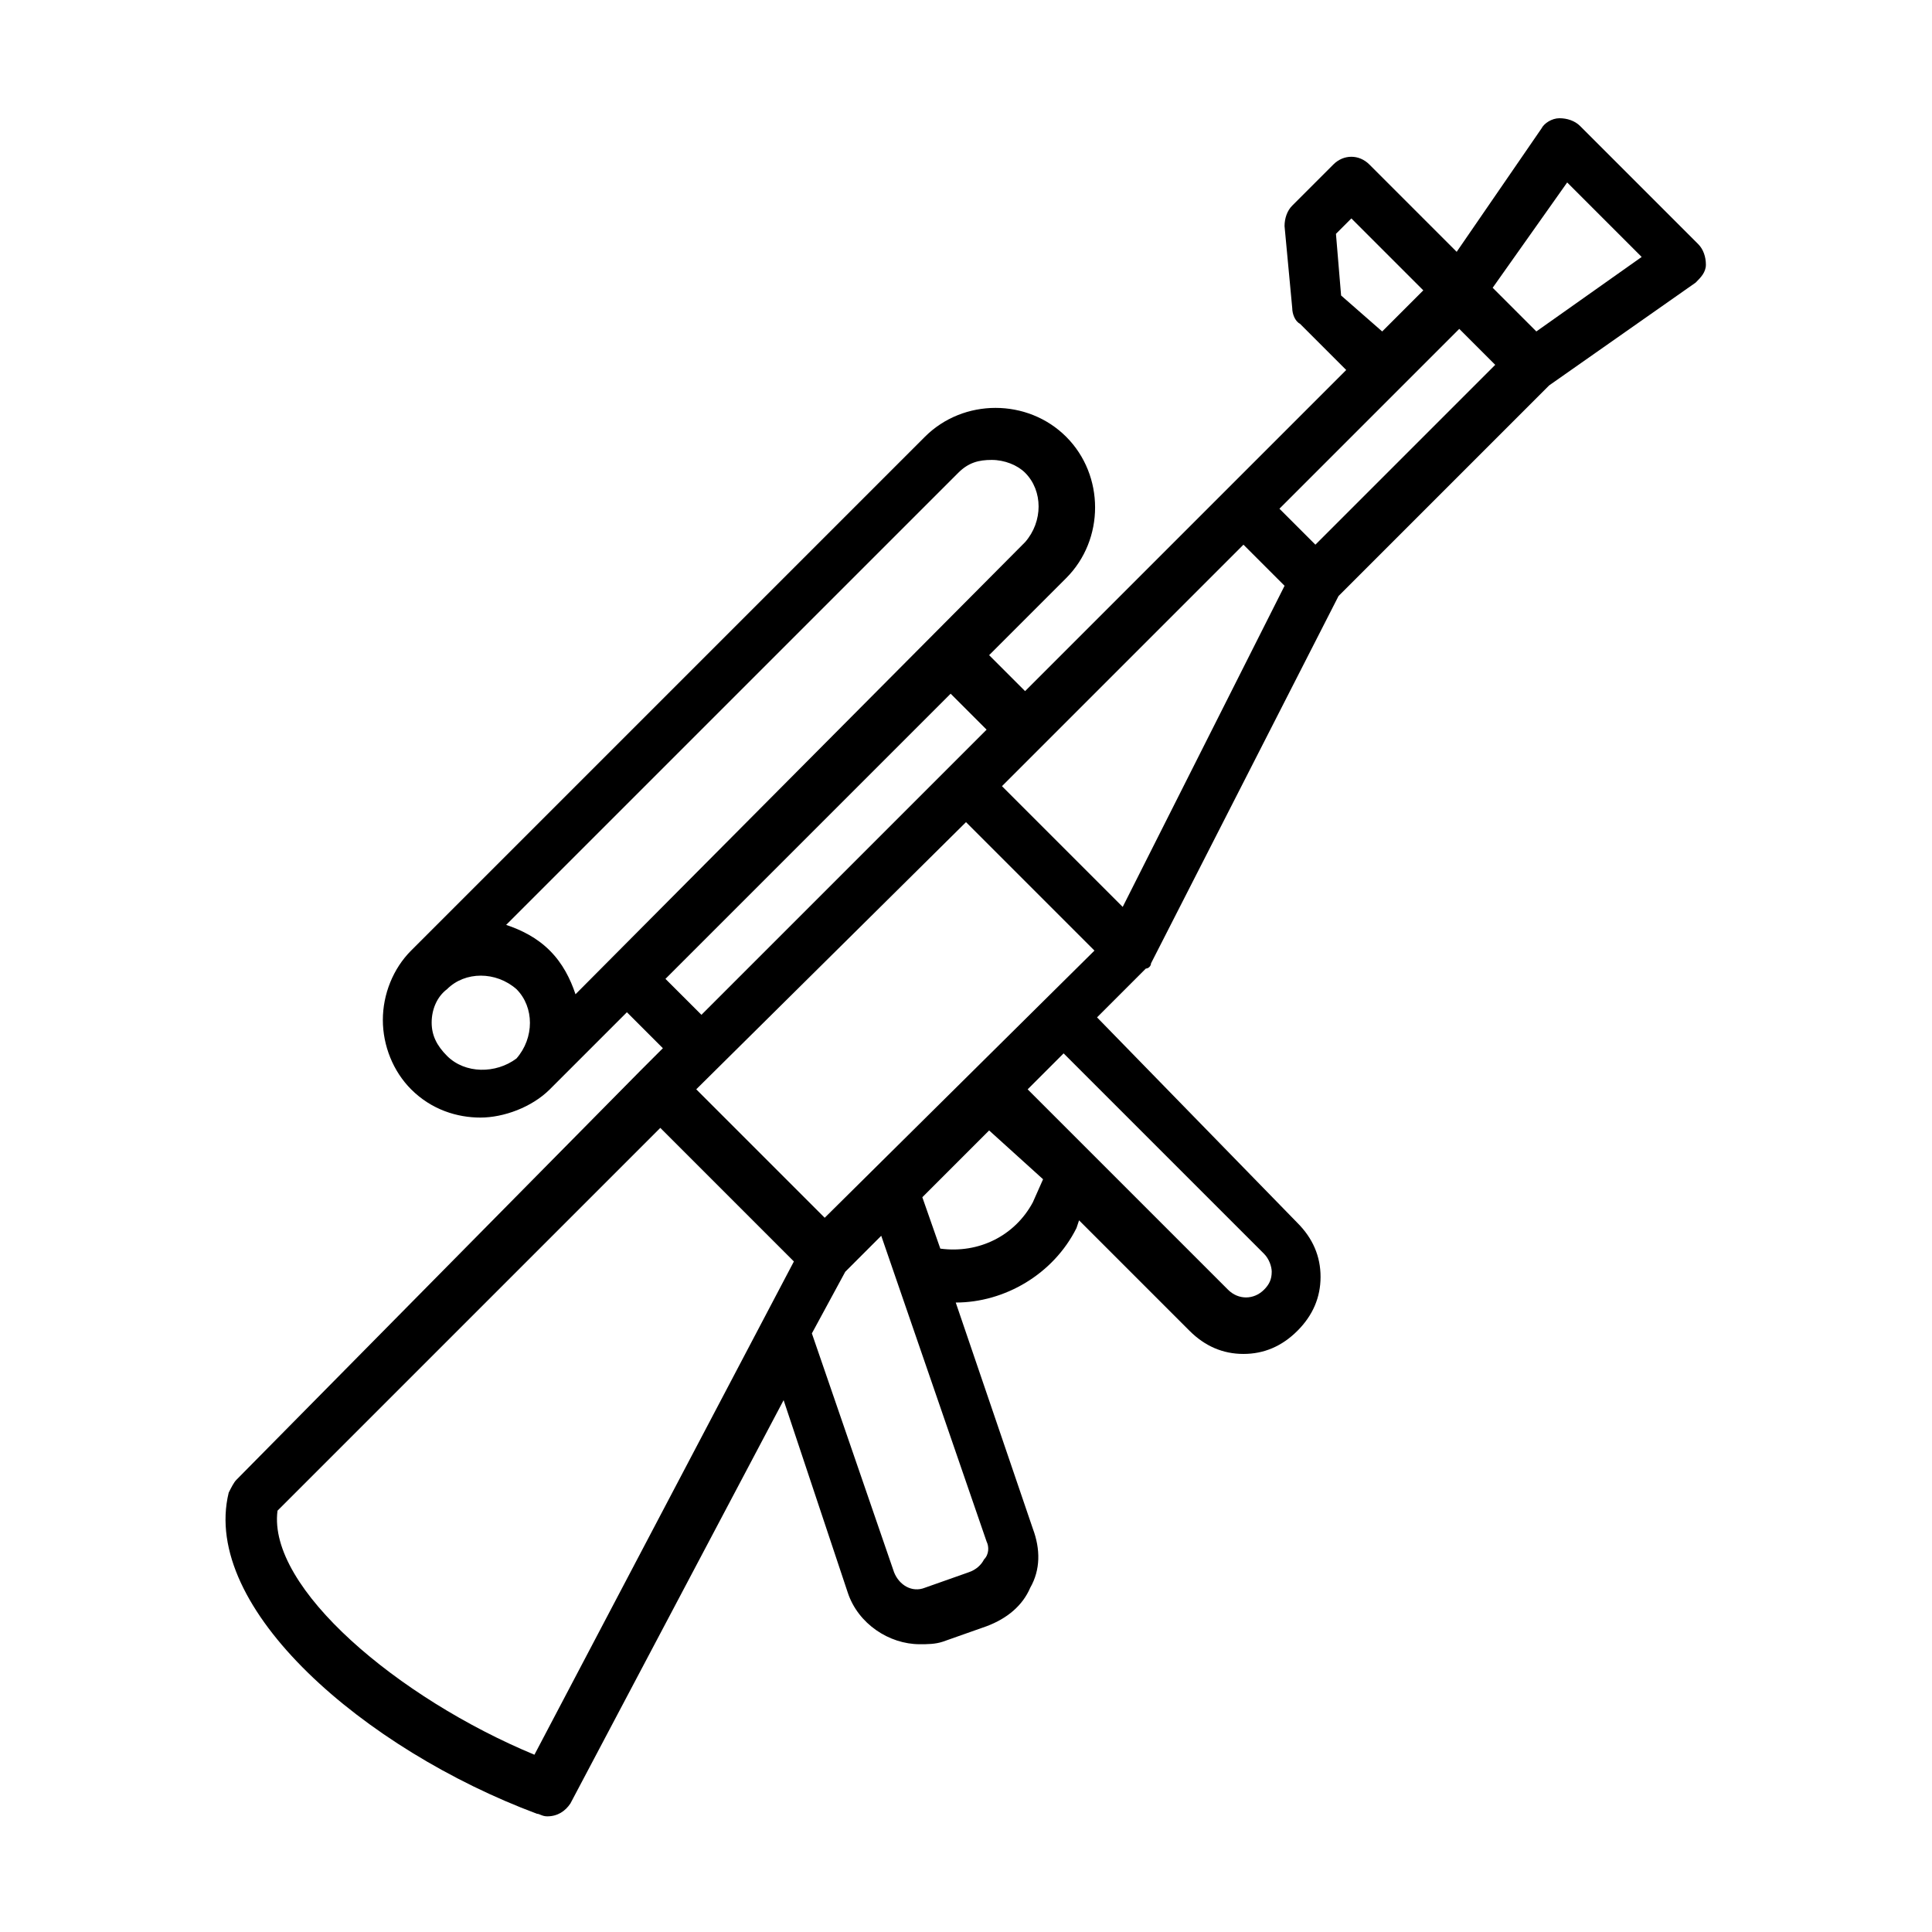 <?xml version="1.0" encoding="UTF-8"?>
<!-- Uploaded to: ICON Repo, www.svgrepo.com, Generator: ICON Repo Mixer Tools -->
<svg fill="#000000" width="800px" height="800px" version="1.1" viewBox="144 144 512 512" xmlns="http://www.w3.org/2000/svg">
 <path d="m449.02 399.32s0.68 0 0 0l49.699-97.359 55.828-55.828 38.809-27.234c1.363-1.363 2.723-2.723 2.723-4.766 0-2.043-0.68-4.086-2.043-5.445l-31.316-31.316c-1.363-1.359-3.406-2.039-5.449-2.039s-4.086 1.363-4.766 2.723l-22.469 32.68-23.148-23.148c-2.723-2.723-6.809-2.723-9.531 0l-10.895 10.895c-1.363 1.363-2.043 3.402-2.043 5.445l2.043 21.785c0 1.363 0.68 3.402 2.043 4.086l12.254 12.254-85.102 85.102-9.531-9.531 20.426-20.426c10.211-10.211 10.211-27.234 0-37.445-10.211-10.211-27.234-10.211-37.445 0l-136.16 136.16c-4.766 4.766-7.488 11.574-7.488 18.383 0 6.809 2.723 13.617 7.488 18.383 5.445 5.445 12.254 7.488 18.383 7.488 6.129 0 13.617-2.723 18.383-7.488l20.426-20.426 9.531 9.531-6.129 6.129-106.89 108.25c-0.68 0.68-1.363 2.043-2.043 3.402-7.488 30.637 36.082 68.082 81.699 85.102 0.68 0 1.363 0.68 2.723 0.68 2.723 0 4.766-1.363 6.129-3.402l56.508-106.89 17.02 51.062c2.723 8.168 10.895 13.617 19.062 13.617 2.043 0 4.086 0 6.129-0.68l11.574-4.086c5.445-2.043 9.531-5.445 11.574-10.211 2.723-4.766 2.723-10.211 0.68-15.66l-20.426-59.914c12.938 0 25.871-7.488 32-19.742l0.68-2.043 29.277 29.277c4.086 4.086 8.852 6.129 14.297 6.129 5.445 0 10.211-2.043 14.297-6.129 4.086-4.086 6.129-8.852 6.129-14.297 0-5.445-2.043-10.211-6.129-14.297l-53.105-54.469 12.938-12.938c0.68 0.004 1.363-0.676 1.363-1.359zm-86.465 67.402-34.043-34.043 71.488-70.805 34.043 34.043zm78.973-82.379-31.996-32 63.996-63.996 10.895 10.895zm117.79-191.99 19.742 19.742-27.914 19.742-11.574-11.574zm-59.914 29.957-1.363-16.34 4.086-4.086 19.062 19.062-10.895 10.895zm31.316 8.848 9.531 9.531-47.656 47.656-9.531-9.531zm-132.76 38.129c2.723-2.723 5.445-3.402 8.852-3.402 3.402 0 6.809 1.363 8.852 3.402 4.766 4.766 4.766 12.938 0 18.383l-119.15 119.82c-1.363-4.086-3.402-8.168-6.809-11.574-3.402-3.402-7.488-5.445-11.574-6.809zm-135.48 154.55c-2.723-2.723-4.086-5.445-4.086-8.852 0-3.402 1.363-6.809 4.086-8.852 4.766-4.766 12.938-4.766 18.383 0 4.766 4.766 4.766 12.938 0 18.383-5.449 4.086-13.617 4.086-18.383-0.68zm57.871-20.426 75.574-75.574 9.531 9.531-75.57 75.57zm-34.723 205.61c-36.082-14.977-70.805-44.254-68.082-64.68l101.44-101.44 35.402 35.402zm119.14-51.742c-0.68 1.363-2.043 2.723-4.086 3.402l-11.574 4.086c-3.402 1.363-6.809-0.68-8.168-4.086l-21.785-63.316 8.852-16.34 9.531-9.531 27.914 81.02c0.676 1.359 0.676 3.402-0.684 4.766zm76.25-76.254c0 2.043-0.68 3.402-2.043 4.766-2.723 2.723-6.809 2.723-9.531 0l-53.105-53.105 9.531-9.531 53.105 53.105c1.363 1.363 2.043 3.406 2.043 4.766zm-60.594-24.508-2.723 6.129c-4.766 8.852-14.297 13.617-24.508 12.254l-4.766-13.617 17.703-17.703z"/>
</svg>